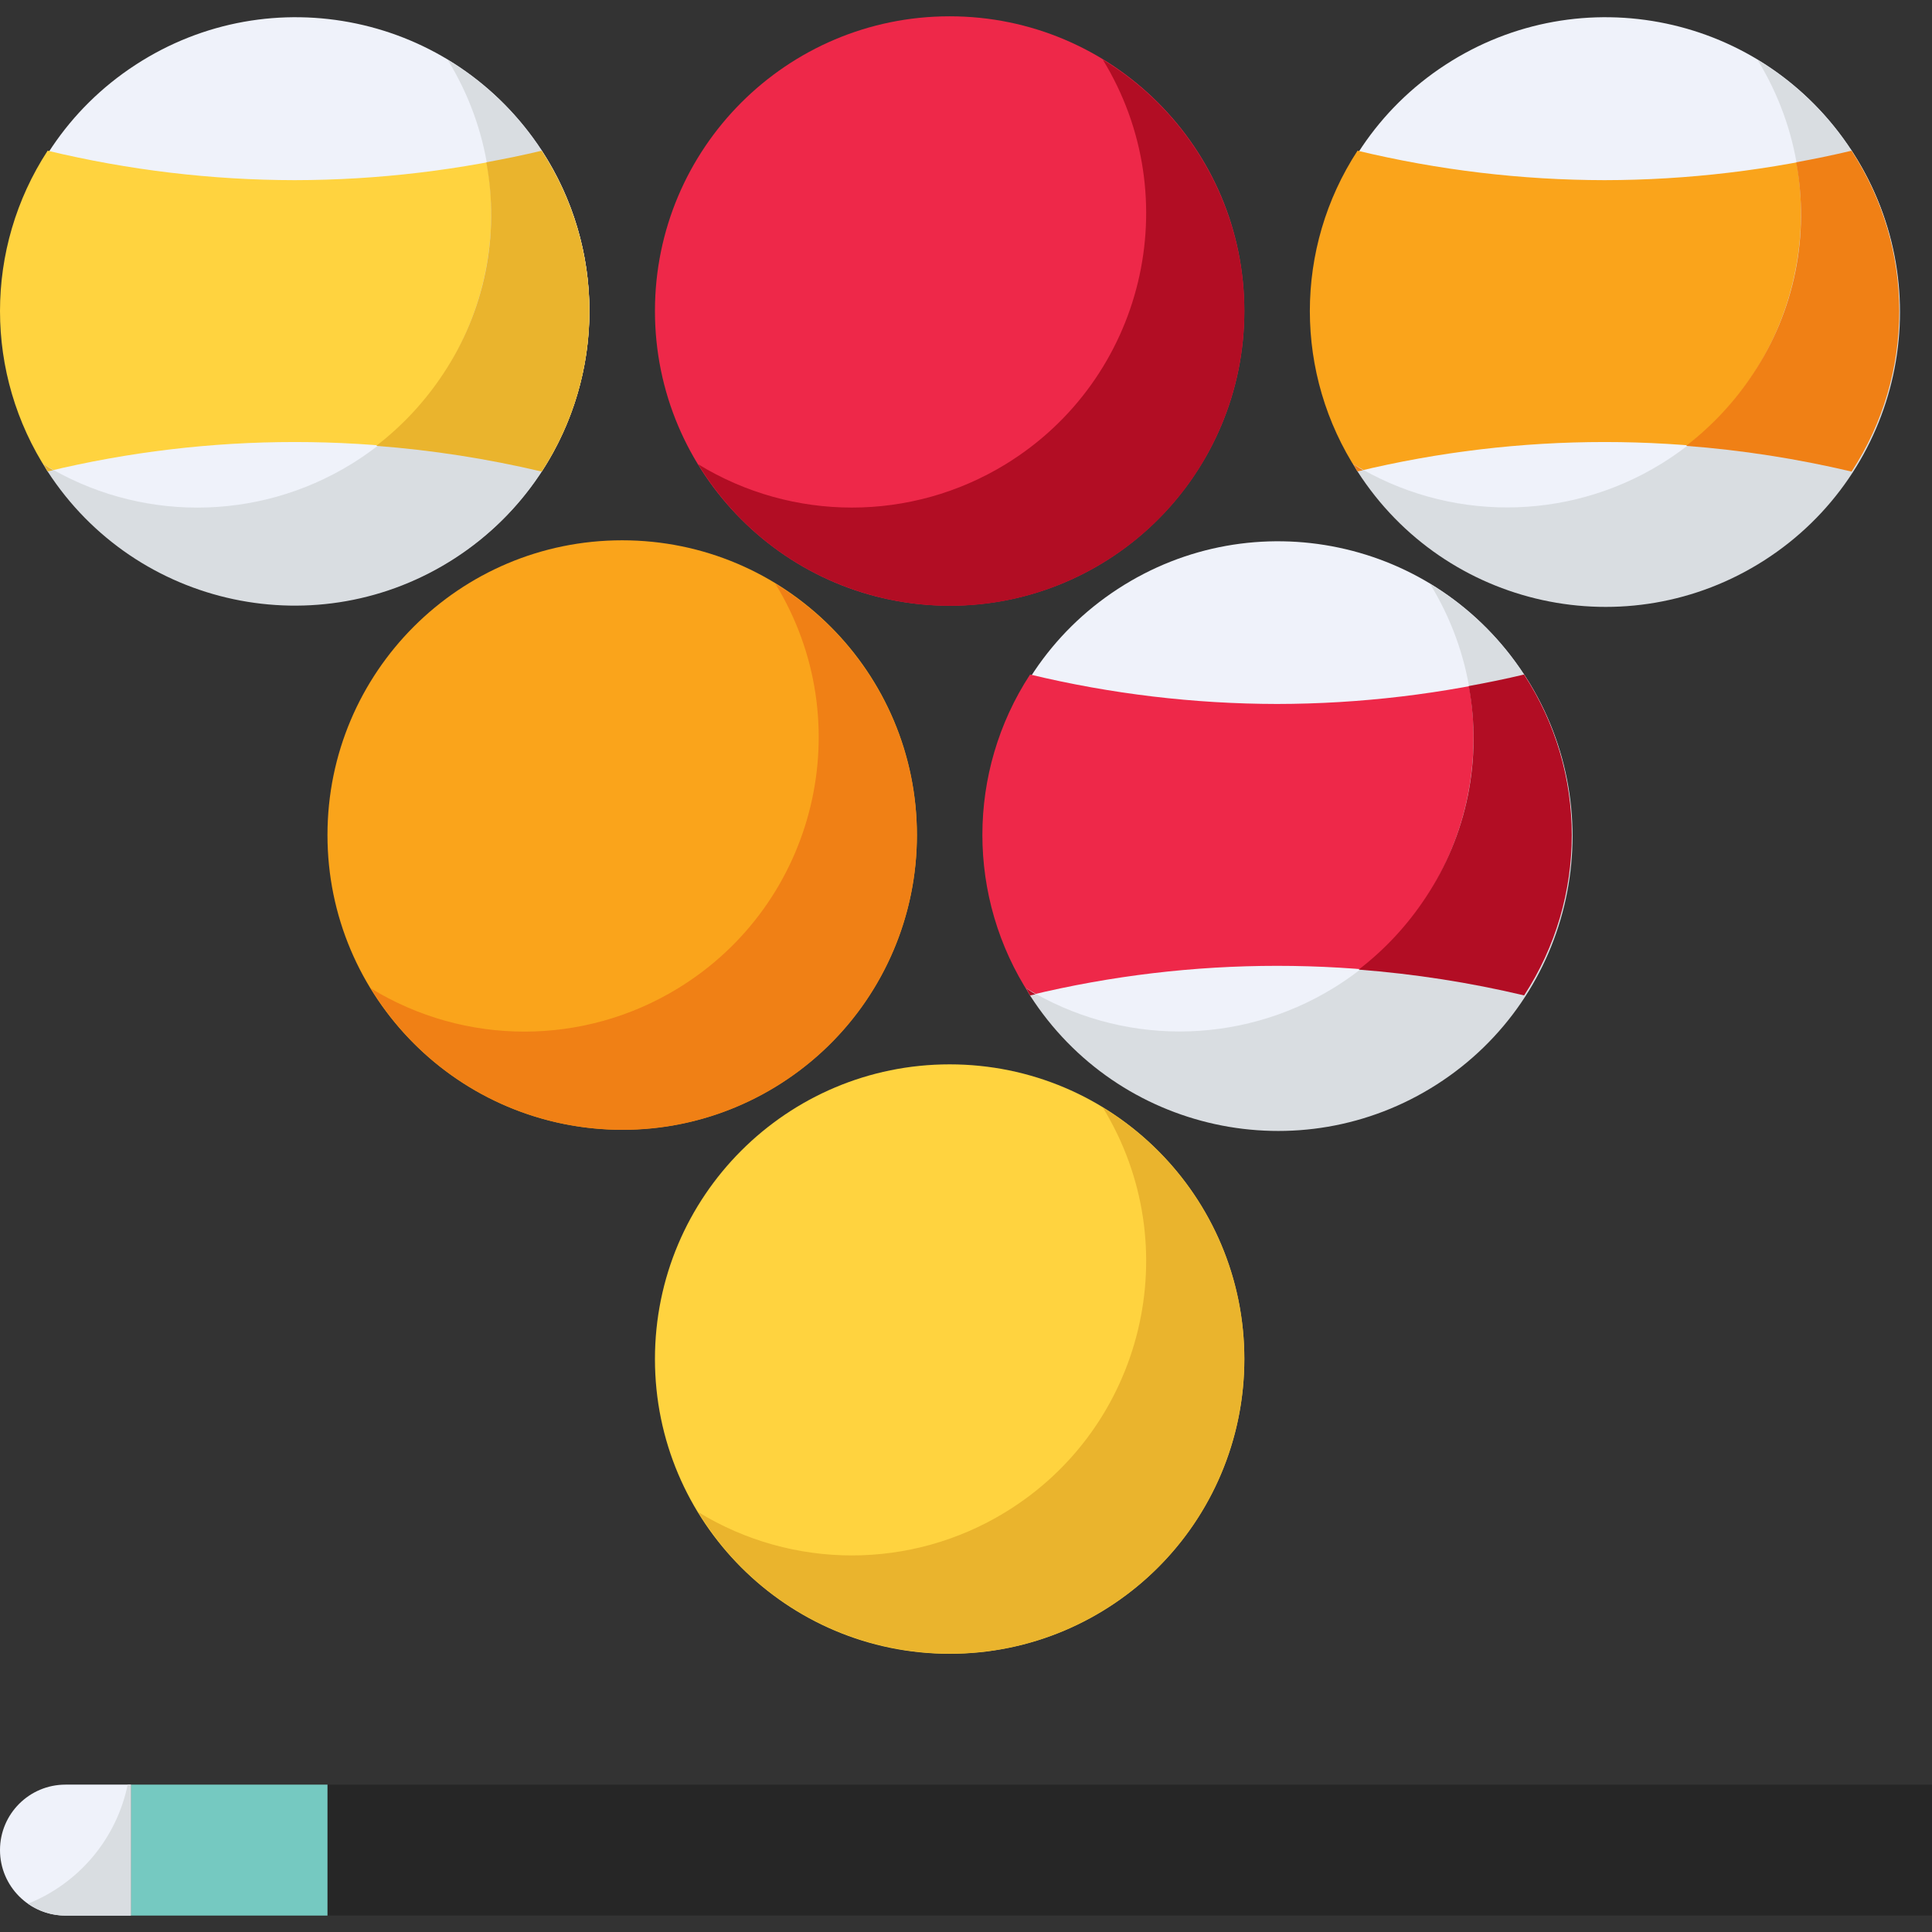 <svg width="32" height="32" viewBox="0 0 32 32" fill="none" xmlns="http://www.w3.org/2000/svg">
<rect x="0" y="0" width="32" height="32" fill="#333333" stroke="none"/>
<g clip-path="url(#clip0_160_1997)">
<path d="M2.169 29.559V31.728H1.085C0.486 31.728 0 31.242 0 30.643C0 30.044 0.486 29.559 1.085 29.559H2.169Z" fill="#EFF2FA"/>
<path d="M8.974 2.494C7.507 0.243 4.493 -0.392 2.243 1.075C-0.008 2.542 -0.643 5.555 0.824 7.806C2.291 10.056 5.304 10.691 7.555 9.225C8.932 8.327 9.762 6.795 9.763 5.151C9.763 4.208 9.488 3.285 8.974 2.494Z" fill="#EFF2FA"/>
<path d="M8.974 2.496C7.633 2.818 6.26 2.982 4.881 2.984C3.503 2.982 2.129 2.818 0.789 2.496C-0.263 4.11 -0.263 6.194 0.789 7.808C3.479 7.159 6.284 7.159 8.974 7.808C10.026 6.194 10.026 4.11 8.974 2.496Z" fill="#FFD33F"/>
<path d="M30.669 2.494C29.202 0.243 26.189 -0.392 23.938 1.075C21.688 2.542 21.052 5.555 22.519 7.806C23.986 10.056 27 10.691 29.25 9.225C30.627 8.327 31.457 6.795 31.458 5.151C31.458 4.208 31.184 3.285 30.669 2.494Z" fill="#EFF2FA"/>
<path d="M30.669 2.496C29.329 2.818 27.955 2.982 26.577 2.984C25.198 2.982 23.825 2.818 22.485 2.496C21.432 4.11 21.432 6.194 22.485 7.808C25.174 7.159 27.979 7.159 30.669 7.808C31.721 6.194 31.721 4.11 30.669 2.496Z" fill="#FAA41B"/>
<path d="M15.729 10.032C18.425 10.032 20.61 7.847 20.61 5.151C20.61 2.455 18.425 0.27 15.729 0.27C13.033 0.27 10.848 2.455 10.848 5.151C10.848 7.847 13.033 10.032 15.729 10.032Z" fill="#EE2849"/>
<path d="M25.245 11.174C23.778 8.923 20.765 8.288 18.514 9.755C16.264 11.221 15.629 14.235 17.095 16.485C18.562 18.736 21.576 19.371 23.826 17.904C25.203 17.007 26.034 15.475 26.034 13.831C26.034 12.887 25.76 11.964 25.245 11.174Z" fill="#EFF2FA"/>
<path d="M25.245 11.172C23.905 11.494 22.531 11.658 21.153 11.66C19.774 11.658 18.401 11.494 17.061 11.172C16.008 12.786 16.008 14.87 17.061 16.484C19.75 15.835 22.555 15.835 25.245 16.484C26.297 14.87 26.297 12.786 25.245 11.172Z" fill="#EE2849"/>
<path d="M10.305 18.712C13.001 18.712 15.187 16.526 15.187 13.831C15.187 11.135 13.001 8.949 10.305 8.949C7.609 8.949 5.424 11.135 5.424 13.831C5.424 16.526 7.609 18.712 10.305 18.712Z" fill="#FAA41B"/>
<path d="M15.729 27.392C18.425 27.392 20.61 25.206 20.61 22.51C20.61 19.814 18.425 17.629 15.729 17.629C13.033 17.629 10.848 19.814 10.848 22.51C10.848 25.206 13.033 27.392 15.729 27.392Z" fill="#FFD33F"/>
<path d="M5.424 29.559H32V31.728H5.424V29.559Z" fill="#262626"/>
<path d="M2.17 29.559H5.424V31.728H2.17V29.559Z" fill="#75C9C1"/>
<path d="M18.266 18.344C19.672 20.639 18.95 23.64 16.655 25.045C15.093 26.002 13.127 26.002 11.565 25.045C12.964 27.347 15.964 28.079 18.266 26.679C20.568 25.28 21.299 22.28 19.9 19.978C19.494 19.31 18.934 18.75 18.266 18.344Z" fill="#EAB42D"/>
<path d="M12.842 9.668C14.248 11.963 13.527 14.964 11.231 16.369C9.669 17.326 7.703 17.326 6.141 16.369C7.54 18.671 10.54 19.403 12.842 18.004C15.144 16.604 15.876 13.604 14.476 11.302C14.07 10.634 13.51 10.074 12.842 9.668Z" fill="#F08015"/>
<path d="M25.245 11.175C24.843 10.562 24.31 10.048 23.684 9.668C25.093 11.958 24.378 14.956 22.088 16.364C20.526 17.324 18.556 17.325 16.993 16.366C17.018 16.405 17.035 16.448 17.06 16.487C18.515 18.755 21.533 19.414 23.801 17.96C26.069 16.505 26.728 13.487 25.274 11.219C25.264 11.204 25.255 11.19 25.245 11.175Z" fill="#D9DDE1"/>
<path d="M16.993 16.367C17.018 16.406 17.035 16.449 17.06 16.488C17.091 16.48 17.122 16.476 17.152 16.468C17.097 16.438 17.047 16.4 16.993 16.367Z" fill="#B20D24"/>
<path d="M25.244 11.172C24.94 11.245 24.634 11.307 24.327 11.363C24.552 12.577 24.298 13.83 23.617 14.86C23.316 15.319 22.94 15.725 22.504 16.06C23.427 16.131 24.343 16.273 25.244 16.487C26.297 14.873 26.297 12.789 25.244 11.175V11.172Z" fill="#B20D24"/>
<path d="M18.266 0.988C19.672 3.284 18.95 6.284 16.655 7.69C15.093 8.646 13.127 8.646 11.565 7.69C12.964 9.992 15.964 10.723 18.266 9.324C20.568 7.925 21.299 4.924 19.9 2.622C19.494 1.955 18.934 1.394 18.266 0.988Z" fill="#B20D24"/>
<path d="M30.668 2.495C30.267 1.883 29.734 1.368 29.108 0.988C30.516 3.278 29.801 6.276 27.512 7.684C25.949 8.644 23.98 8.645 22.417 7.687C22.441 7.726 22.459 7.768 22.484 7.807C23.939 10.075 26.956 10.734 29.224 9.28C31.492 7.825 32.152 4.807 30.697 2.539C30.688 2.525 30.678 2.51 30.668 2.495Z" fill="#D9DDE1"/>
<path d="M30.668 2.496C30.364 2.569 30.058 2.631 29.751 2.688C29.976 3.901 29.722 5.155 29.041 6.184C28.74 6.644 28.363 7.049 27.928 7.385C28.851 7.455 29.767 7.598 30.668 7.811C31.721 6.197 31.721 4.114 30.668 2.499V2.496Z" fill="#F08015"/>
<path d="M22.417 7.688C22.441 7.727 22.459 7.769 22.484 7.808C22.515 7.801 22.546 7.796 22.576 7.789C22.521 7.758 22.471 7.72 22.417 7.688Z" fill="#F08015"/>
<path d="M8.974 2.495C8.572 1.883 8.039 1.368 7.413 0.988C8.823 3.277 8.11 6.275 5.821 7.685C4.258 8.647 2.286 8.649 0.722 7.688C0.746 7.727 0.764 7.77 0.789 7.809C2.256 10.069 5.278 10.711 7.538 9.244C9.798 7.777 10.441 4.755 8.974 2.495Z" fill="#D9DDE1"/>
<path d="M8.973 2.496C8.669 2.569 8.363 2.631 8.055 2.688C8.281 3.901 8.027 5.155 7.346 6.184C7.044 6.644 6.668 7.049 6.232 7.385C7.156 7.455 8.072 7.598 8.973 7.811C10.025 6.197 10.025 4.114 8.973 2.499V2.496Z" fill="#EAB42D"/>
<path d="M0.722 7.688C0.746 7.727 0.764 7.769 0.789 7.808C0.819 7.801 0.85 7.796 0.881 7.789C0.826 7.758 0.775 7.72 0.722 7.688Z" fill="#EAB42D"/>
<path d="M0.463 31.531C0.645 31.659 0.862 31.728 1.084 31.728H2.169V29.559H2.115C1.931 30.452 1.31 31.193 0.463 31.531Z" fill="#D9DDE1"/>
</g>
<defs>
<clipPath id="clip0_160_1997">
<rect width="32" height="32" fill="white"/>
</clipPath>
</defs>
</svg>
